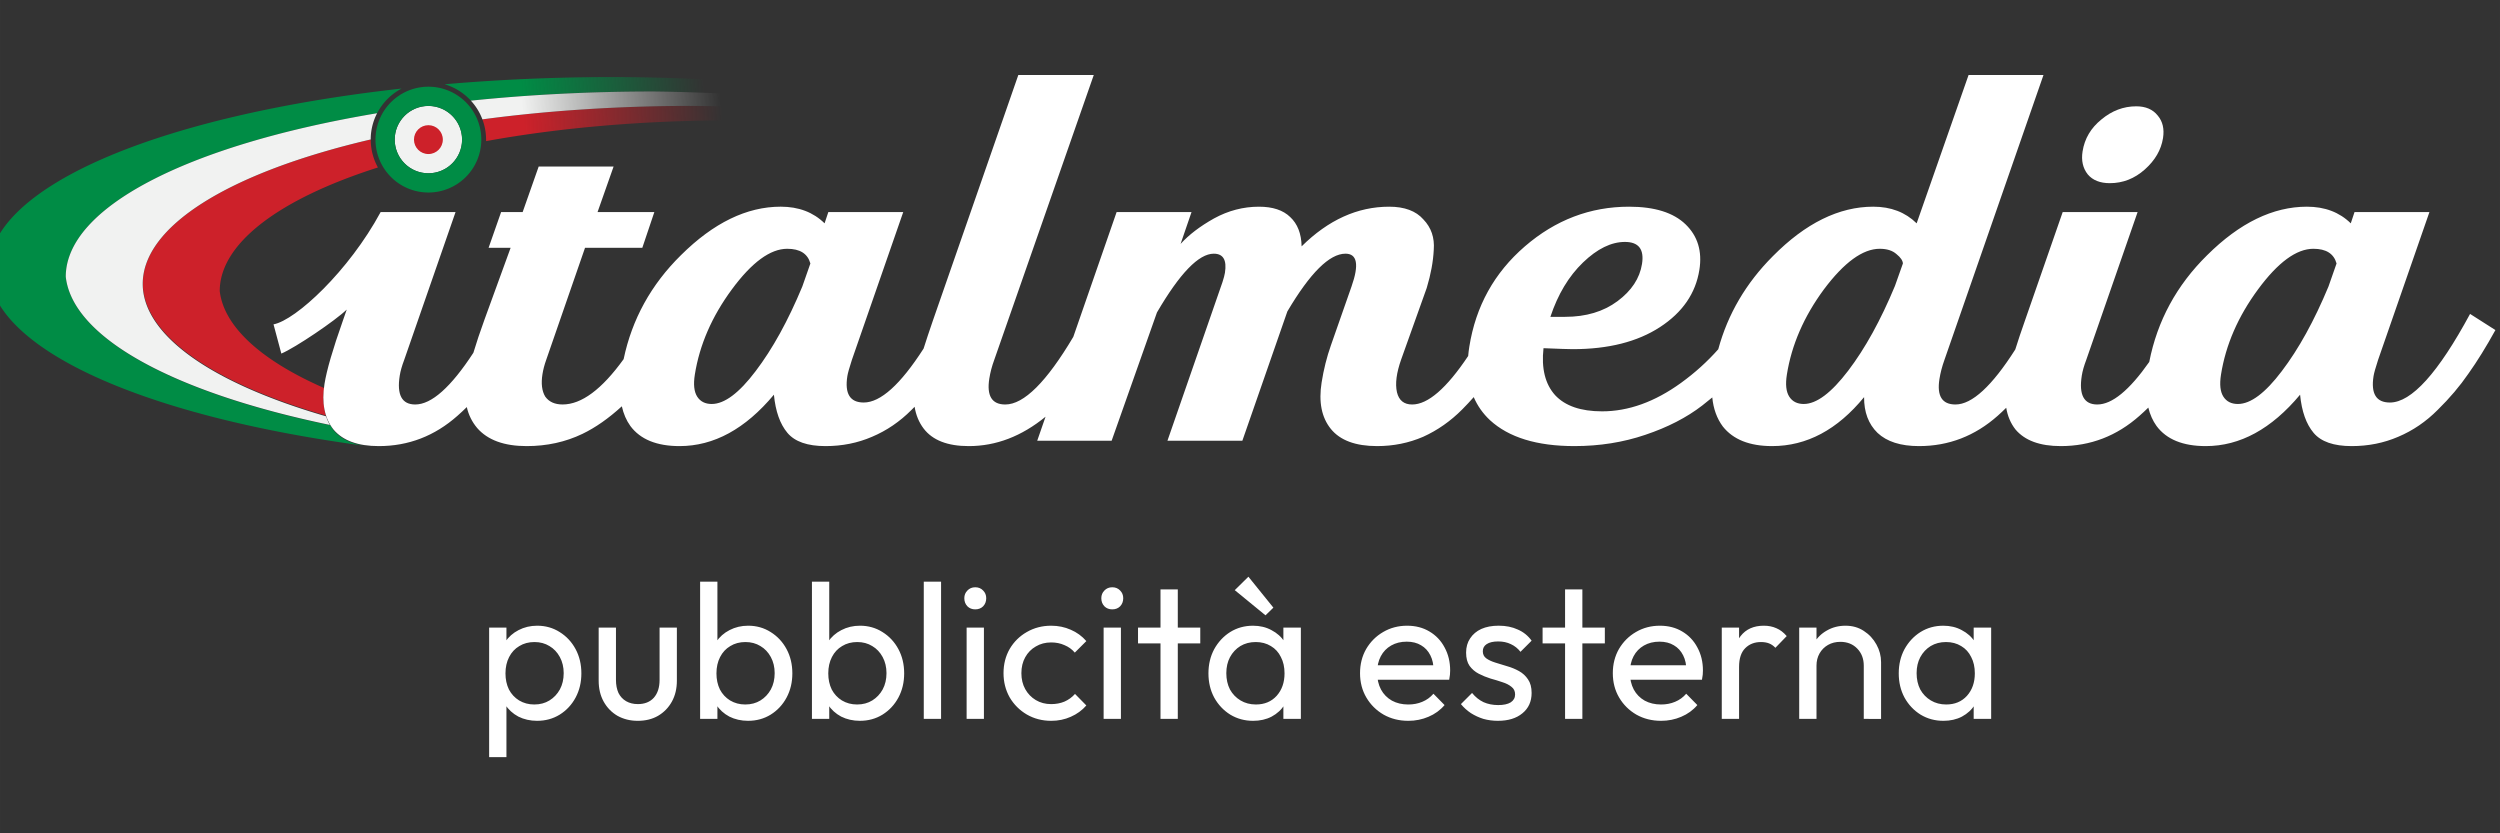 <?xml version="1.0" encoding="UTF-8" standalone="no"?>
<!-- Created with Inkscape (http://www.inkscape.org/) -->

<svg
   width="600"
   height="200"
   viewBox="0 0 158.75 52.917"
   version="1.1"
   id="svg1163"
   sodipodi:docname="logo_white.svg"
   inkscape:version="1.3 (0e150ed6c4, 2023-07-21)"
   xml:space="preserve"
   xmlns:inkscape="http://www.inkscape.org/namespaces/inkscape"
   xmlns:sodipodi="http://sodipodi.sourceforge.net/DTD/sodipodi-0.dtd"
   xmlns:xlink="http://www.w3.org/1999/xlink"
   xmlns="http://www.w3.org/2000/svg"
   xmlns:svg="http://www.w3.org/2000/svg"><rect x="0" y="0" width="158.75" height="52.917" fill="#333333" stroke="none"/><sodipodi:namedview
     id="namedview871"
     pagecolor="#ffffff"
     bordercolor="#666666"
     borderopacity="1.0"
     inkscape:pageshadow="2"
     inkscape:pageopacity="0.0"
     inkscape:pagecheckerboard="0"
     inkscape:document-units="mm"
     showgrid="false"
     inkscape:zoom="0.90509668"
     inkscape:cx="254.1165"
     inkscape:cy="61.319416"
     inkscape:window-width="1920"
     inkscape:window-height="1009"
     inkscape:window-x="-8"
     inkscape:window-y="-2"
     inkscape:window-maximized="1"
     inkscape:current-layer="svg1163"
     inkscape:showpageshadow="2"
     inkscape:deskcolor="#d1d1d1" /><defs
     id="defs1160"><linearGradient
       id="linearGradient18"><stop
         style="stop-color:#cd212a;stop-opacity:1;"
         offset="0"
         id="stop17" /><stop
         style="stop-color:#cd212a;stop-opacity:0;"
         offset="1"
         id="stop18" /></linearGradient><linearGradient
       id="linearGradient16"><stop
         style="stop-color:#f1f2f1;stop-opacity:1;"
         offset="0"
         id="stop15" /><stop
         style="stop-color:#f1f2f1;stop-opacity:0;"
         offset="1"
         id="stop16" /></linearGradient><linearGradient
       id="linearGradient10"><stop
         style="stop-color:#008c45;stop-opacity:1;"
         offset="0"
         id="stop1" /><stop
         style="stop-color:#008c45;stop-opacity:0;"
         offset="1"
         id="stop2" /></linearGradient><linearGradient
       id="linearGradient5950"><stop
         style="stop-color:#f17ef1;stop-opacity:1;"
         offset="0"
         id="stop5946" /><stop
         style="stop-color:#f1f2f1;stop-opacity:0;"
         offset="1"
         id="stop5948" /></linearGradient><linearGradient
       id="linearGradient5924"><stop
         style="stop-color:#7caebd;stop-opacity:1;"
         offset="0"
         id="stop5920" /><stop
         style="stop-color:#cd212a;stop-opacity:0;"
         offset="1"
         id="stop5922" /></linearGradient><linearGradient
       id="linearGradient14188"><stop
         style="stop-color:#fafafa;stop-opacity:1;"
         offset="0"
         id="stop14184" /><stop
         style="stop-color:#fafafa;stop-opacity:0;"
         offset="1"
         id="stop14186" /></linearGradient><linearGradient
       id="linearGradient27405"><stop
         style="stop-color:#cd212a;stop-opacity:1;"
         offset="0"
         id="stop27401" /><stop
         style="stop-color:#cd212a;stop-opacity:0;"
         offset="1"
         id="stop27403" /></linearGradient><linearGradient
       id="linearGradient27397"><stop
         style="stop-color:#008c45;stop-opacity:1;"
         offset="0"
         id="stop27393" /><stop
         style="stop-color:#008c45;stop-opacity:0;"
         offset="1"
         id="stop27395" /></linearGradient><linearGradient
       id="linearGradient1382"><stop
         style="stop-color:#f1f2f1;stop-opacity:1;"
         offset="0"
         id="stop1378" /><stop
         style="stop-color:#f1f2f1;stop-opacity:0;"
         offset="1"
         id="stop1380" /></linearGradient><linearGradient
       xlink:href="#linearGradient1382"
       id="linearGradient2228"
       gradientUnits="userSpaceOnUse"
       gradientTransform="matrix(0.41,0,0,0.41,85.085,-185.183)"
       x1="-38.995"
       y1="464.594"
       x2="22.795"
       y2="460.704" /><linearGradient
       xlink:href="#linearGradient27397"
       id="linearGradient2230"
       gradientUnits="userSpaceOnUse"
       gradientTransform="matrix(1.23,0,0,1.23,-340.977,-337.248)"
       x1="333.377"
       y1="278.488"
       x2="353.973"
       y2="277.191" /><linearGradient
       xlink:href="#linearGradient27405"
       id="linearGradient2232"
       gradientUnits="userSpaceOnUse"
       gradientTransform="matrix(1.23,0,0,1.23,-340.977,-337.248)"
       x1="333.377"
       y1="278.488"
       x2="353.973"
       y2="277.191" /><linearGradient
       xlink:href="#linearGradient14188"
       id="linearGradient14190"
       x1="353.623"
       y1="946.56"
       x2="441.97"
       y2="944.258"
       gradientUnits="userSpaceOnUse"
       gradientTransform="matrix(0.265,0,0,0.265,-18.222,-188.563)" /><linearGradient
       xlink:href="#linearGradient14188"
       id="linearGradient14192"
       x1="353.623"
       y1="946.56"
       x2="441.97"
       y2="944.258"
       gradientUnits="userSpaceOnUse"
       gradientTransform="matrix(0.265,0,0,0.265,-18.222,-188.563)" /><pattern
       patternUnits="userSpaceOnUse"
       width="256.73"
       height="64.948"
       patternTransform="translate(-697.87,-614.243)"
       id="pattern3001"><g
         id="g2265"
         transform="matrix(3.78,0,0,3.78,845.502,625.898)"><path
           id="rect1419"
           style="fill:#770088;stroke-width:0.221"
           d="m -223.706,-151.282 h 67.926 v 2.864 h -67.926 z" /><path
           id="rect1421"
           style="fill:#004cff;stroke-width:0.221"
           d="m -223.706,-154.146 h 67.926 v 2.864 h -67.926 z" /><path
           id="rect1423"
           style="fill:#028121;stroke-width:0.221"
           d="m -223.706,-157.01 h 67.926 v 2.864 h -67.926 z" /><path
           id="rect1425"
           style="fill:#ffee00;stroke-width:0.221"
           d="m -223.706,-159.874 h 67.926 v 2.864 h -67.926 z" /><path
           id="rect1427"
           style="fill:#ff8d00;stroke-width:0.221"
           d="m -223.706,-162.738 h 67.926 v 2.864 h -67.926 z" /><path
           id="rect1429"
           style="fill:#e50000;stroke-width:0.221"
           d="m -223.706,-165.602 h 67.926 v 2.864 h -67.926 z" /></g></pattern><linearGradient
       inkscape:collect="always"
       xlink:href="#linearGradient18"
       id="linearGradient4"
       gradientUnits="userSpaceOnUse"
       gradientTransform="matrix(1.431,0,0,1.431,-1981.569,-429.959)"
       x1="333.377"
       y1="278.488"
       x2="353.973"
       y2="277.191" /><linearGradient
       inkscape:collect="always"
       xlink:href="#linearGradient10"
       id="linearGradient5"
       gradientUnits="userSpaceOnUse"
       gradientTransform="matrix(1.431,0,0,1.431,-1981.569,-429.959)"
       x1="333.377"
       y1="278.488"
       x2="352.28"
       y2="276.895" /><linearGradient
       inkscape:collect="always"
       xlink:href="#linearGradient16"
       id="linearGradient9"
       gradientUnits="userSpaceOnUse"
       gradientTransform="matrix(0.477,0,0,0.477,-1486.045,-253.103)"
       x1="-38.995"
       y1="464.594"
       x2="22.795"
       y2="460.704" /></defs><g
     id="g1597"
     style="fill:#252525;fill-opacity:1"
     transform="matrix(0.586,0,-0.093,0.586,35.363,97.501)"><g
       aria-label="italmedia"
       id="g1595"
       style="font-size:50.8px;line-height:1.25;fill:#252525;fill-opacity:1;stroke-width:0.265" /></g><g
     id="g1603"
     style="fill:#252525;fill-opacity:1"
     transform="matrix(0.586,0,-0.093,0.586,35.363,97.501)"><g
       aria-label="italmedia"
       id="g1601"
       style="font-size:50.8px;line-height:1.25;fill:#252525;fill-opacity:1;stroke-width:0.265" /></g><g
     id="g1748"
     style="fill:#252525;fill-opacity:1"
     transform="matrix(0.586,0,-0.093,0.586,35.363,97.501)"><g
       aria-label="italmedia"
       id="g1746"
       style="font-size:50.8px;line-height:1.25;fill:#252525;fill-opacity:1;stroke-width:0.265" /></g><g
     id="g12660"
     style="fill:none;stroke:#60223b;stroke-width:1;stroke-opacity:0.992"
     transform="matrix(1.23,0,-0.195,1.23,73.205,347.274)"><g
       aria-label="italmedia"
       id="g12658"
       style="font-size:50.8px" /></g><g
     id="g13723"
     style="fill:none;stroke:#60223b;stroke-width:1;stroke-opacity:0.992"
     transform="matrix(1.23,0,-0.195,1.23,73.205,347.274)"><g
       aria-label="italmedia"
       id="g13721"
       style="font-size:50.8px" /></g><g
     id="g23"
     transform="matrix(0.427,0,0,0.427,675.653,20.523)"><circle
       style="fill:#f1f2f1;fill-opacity:1;stroke:none;stroke-width:0.294"
       id="circle2210-2-4"
       cx="-1518.618"
       cy="-27.301"
       r="5.007" /><path
       id="path2212-2-4"
       style="fill:url(#linearGradient4);fill-opacity:1;stroke-width:0.848"
       d="m -1479.552,-32.315 a 81.544,26.466 0 0 0 -31.029,2.001 8.584,8.584 0 0 1 0.043,0.141 c 0.083,0.234 0.158,0.473 0.221,0.716 a 8.584,8.584 0 0 1 0.062,0.251 c 0.055,0.244 0.101,0.49 0.135,0.741 a 8.584,8.584 0 0 1 0.033,0.275 c 0.025,0.242 0.04,0.487 0.044,0.734 a 8.584,8.584 0 0 1 0.01,0.156 8.584,8.584 0 0 1 -0.01,0.223 75.822,25.393 0 0 1 35.52,-3.078 75.822,25.393 0 0 1 0.093,-0.002 75.822,25.393 0 0 1 0.054,-10e-4 75.822,25.393 0 0 1 0.252,-0.004 3.276,2.98 0 0 0 2.84,-2 81.544,26.466 0 0 0 -6.236,-0.125 3.276,2.98 0 0 0 0,5.17e-4 81.544,26.466 0 0 0 -2.032,-0.028 z m -47.651,4.993 a 8.584,8.584 0 0 1 0,5.16e-4 81.544,26.466 0 0 1 0,-5.16e-4 z m 0,5.16e-4 a 81.544,26.466 0 0 0 -33.892,21.473 81.544,26.466 0 0 0 27.236,19.585 c -0.367,-1.189 -0.455,-2.554 -0.264,-4.094 a 75.822,25.393 0 0 1 -15.527,-14.418 75.822,25.393 0 0 1 23.52,-18.382 8.584,8.584 0 0 1 -0.035,-0.077 c -0.145,-0.267 -0.276,-0.543 -0.392,-0.827 a 8.584,8.584 0 0 1 -0.058,-0.146 c -0.11,-0.284 -0.206,-0.576 -0.286,-0.874 a 8.584,8.584 0 0 1 -0.042,-0.164 c -0.07,-0.284 -0.127,-0.574 -0.168,-0.869 a 8.584,8.584 0 0 1 -0.028,-0.224 c -0.03,-0.269 -0.048,-0.541 -0.053,-0.817 a 8.584,8.584 0 0 1 -0.01,-0.145 8.584,8.584 0 0 1 0,-0.021 z" /><path
       id="path2214-0-8"
       style="fill:url(#linearGradient5);fill-opacity:1;stroke-width:0.941"
       d="m -1490.996,-36.606 a 92.989,28.612 0 0 0 -25.193,1.073 8.584,8.584 0 0 1 0.101,0.037 c 0.295,0.091 0.582,0.199 0.863,0.32 a 8.584,8.584 0 0 1 0.252,0.114 c 0.258,0.122 0.51,0.254 0.753,0.4 a 8.584,8.584 0 0 1 0.298,0.188 c 0.217,0.142 0.427,0.294 0.63,0.455 a 8.584,8.584 0 0 1 0.315,0.264 c 0.186,0.162 0.365,0.333 0.536,0.511 a 8.584,8.584 0 0 1 0.155,0.147 87.266,27.539 0 0 1 27.013,-1.363 87.266,27.539 0 0 1 10.941,0.322 c 0,-0.005 -10e-5,-0.004 0,-0.009 a 87.266,27.539 0 0 1 3.094,0.161 3.276,2.98 0 0 0 -2.636,-2.085 92.989,28.612 0 0 0 -0.607,-0.029 3.276,2.98 0 0 0 -0.01,5.17e-4 92.989,28.612 0 0 0 -16.508,-0.506 z m -31.624,1.715 a 8.584,8.584 0 0 0 0,5.16e-4 92.989,28.612 0 0 1 0.01,-5.16e-4 z m 0,5.16e-4 a 92.989,28.612 0 0 0 -61.364,26.896 92.989,28.612 0 0 0 55.697,26.2 v -0.005 c -1.939,-0.322 -3.427,-1.078 -4.444,-2.286 -0.176,-0.225 -0.295,-0.485 -0.44,-0.729 a 87.266,27.539 0 0 1 -39.372,-22.106 87.266,27.539 0 0 1 46.294,-24.305 8.584,8.584 0 0 1 0.029,-0.048 c 0.183,-0.348 0.389,-0.683 0.617,-1.001 a 8.584,8.584 0 0 1 0.092,-0.127 c 0.226,-0.304 0.472,-0.593 0.735,-0.865 a 8.584,8.584 0 0 1 0.128,-0.129 c 0.27,-0.267 0.558,-0.517 0.861,-0.746 a 8.584,8.584 0 0 1 0.126,-0.094 c 0.318,-0.231 0.652,-0.442 1.001,-0.629 a 8.584,8.584 0 0 1 0.039,-0.026 z" /><path
       id="path2216-2-1"
       style="fill:url(#linearGradient9);fill-opacity:1;stroke:none;stroke-width:0.126px;stroke-linecap:butt;stroke-linejoin:miter;stroke-opacity:1"
       d="m -1485.273,-34.461 v 0.002 c -9.176,0.005 -18.291,0.463 -27.012,1.363 0,-0.005 -0.018,-0.003 -0.025,-0.008 0.743,0.807 1.334,1.755 1.726,2.8 0,-0.005 -10e-5,-0.008 0.01,-0.01 9.841,-1.318 20.383,-1.997 31.03,-2 0.675,0 1.349,0.014 2.024,0.021 0.013,1.24e-4 0.026,3.97e-4 0.039,5.17e-4 0.804,0.008 1.609,0.009 2.412,0.024 l 3.789,0.102 a 3.276,2.98 0 0 0 0.182,-0.959 3.276,2.98 0 0 0 -0.141,-0.861 l -3.83,-0.184 c -0.739,-0.035 -1.482,-0.056 -2.223,-0.084 -0.035,-0.001 -0.07,-0.002 -0.105,-0.004 -2.613,-0.1 -5.236,-0.175 -7.868,-0.201 z m -40.969,3.231 c -2e-4,3.4e-4 -3e-4,6.93e-4 -5e-4,0.001 0,-2.32e-4 0,-3.29e-4 0,-5.16e-4 z m -5e-4,0.001 c -2e-4,0.001 10e-5,0.003 -0.01,0.003 -28.479,4.779 -46.282,14.127 -46.294,24.305 0.966,8.936 15.659,17.144 39.286,22.051 -0.231,-0.401 -0.42,-0.827 -0.569,-1.28 -17.268,-5.009 -27.261,-12.157 -27.273,-19.698 0,-8.51 12.615,-16.502 33.894,-21.475 -4e-4,0.007 -8e-4,0.015 0,0.023 l 0.01,0.004 v -0.004 c 0,-1.415 0.344,-2.752 0.954,-3.929 z" /><g
       id="g2222-7-1"
       style="fill:#252525;fill-opacity:1"
       transform="matrix(1.431,0,-0.227,1.431,-1520.014,80.412)"><g
         aria-label="italmedia"
         id="g2220-2-4"
         style="font-size:50.8px;line-height:1.25;fill:#252525;fill-opacity:1;stroke-width:0.265"><path
           id="path2218-0-4"
           style="font-family:'TT Polls Script';-inkscape-font-specification:'TT Polls Script, Normal';fill:#ffffff;fill-opacity:1;stroke-width:1"
           d="m 174.213,-299.668 -18.238,96.385 c -0.769,4.119 -1.397,7.739 -1.895,10.914 -6.824,14.098 -13.531,21.148 -20.121,21.148 -5.376,0 -8.062,-3.455 -8.062,-10.367 0,-1.152 0.256,-3.264 0.768,-6.336 l 10.943,-57.984 h -29.375 l -0.77,4.416 c -5.12,-4.352 -11.198,-6.527 -18.238,-6.527 -13.312,0 -25.346,6.336 -36.098,19.008 -9.889,11.537 -15.226,25.133 -16.02,40.785 -6.652,11.831 -13.687,17.775 -21.105,17.775 -3.072,0 -5.503,-1.024 -7.295,-3.072 -1.664,-2.176 -2.496,-5.12 -2.496,-8.832 0,-1.792 0.192,-3.648 0.576,-5.568 l 8.256,-43.969 h 22.463 l 2.496,-14.016 H 17.73 L 21.188,-263.764 H -8.189 l -3.455,17.855 h -8.449 l -2.688,14.016 h 8.641 l -5.76,28.033 c -1.007,4.917 -1.772,9.275 -2.312,13.123 -6.676,13.52 -13.205,20.285 -19.588,20.285 -5.248,0 -7.873,-3.776 -7.873,-11.328 0,-1.792 0.256,-3.841 0.768,-6.145 l 10.945,-57.984 h -29.377 c -8.832,23.168 -26.574,42.396 -35.022,44.036 l 4.881,11.46 c 5.139,-2.325 19.172,-12.949 22.908,-17.263 l -0.83,4.393 c -2.176,11.136 -3.266,19.392 -3.266,24.768 0,7.424 2.112,13.375 6.336,17.855 4.352,4.352 10.624,6.529 18.816,6.529 11.648,0 21.312,-3.968 28.992,-11.904 1.056,-1.074 2.09,-2.209 3.102,-3.402 1.184,3.076 2.968,5.81 5.359,8.201 4.864,4.736 11.711,7.105 20.543,7.105 7.936,0 14.977,-1.601 21.121,-4.801 4.728,-2.462 9.302,-6.073 13.727,-10.809 1.123,2.95 2.646,5.532 4.582,7.736 4.736,5.248 11.583,7.873 20.543,7.873 13.44,0 24.705,-6.72 33.793,-20.16 1.664,6.528 4.224,11.519 7.68,14.975 3.456,3.456 8.704,5.186 15.744,5.186 6.528,0 12.416,-1.216 17.664,-3.648 5.376,-2.432 9.984,-5.953 13.824,-10.561 0.345,-0.4 0.678,-0.803 1.012,-1.205 1.054,3.266 2.674,6.103 4.873,8.502 4.224,4.608 10.496,6.912 18.816,6.912 10.691,0 20.118,-3.845 28.281,-11.525 l -1.773,9.412 h 29.186 l 9.791,-50.303 c 6.528,-15.36 12.735,-23.041 18.623,-23.041 3.712,0 5.568,2.496 5.568,7.488 0,0.896 -0.127,2.112 -0.383,3.648 l -11.713,62.207 h 29.377 l 9.6,-50.688 c 6.528,-15.104 12.927,-22.656 19.199,-22.656 4.608,0 6.08,4.287 4.416,12.863 l -4.416,23.041 c -0.896,4.608 -1.344,9.472 -1.344,14.592 0,7.68 2.175,13.76 6.527,18.24 4.352,4.48 10.753,6.721 19.201,6.721 6.4,0 12.225,-1.216 17.473,-3.648 5.248,-2.56 9.791,-6.144 13.631,-10.752 1.323,-1.587 2.564,-3.191 3.734,-4.809 1.989,3.397 4.585,6.408 7.791,9.031 8.448,6.784 20.032,10.178 34.752,10.178 9.856,0 18.88,-1.472 27.072,-4.416 8.32,-2.944 15.169,-6.785 20.545,-11.521 1.19,-1.052 2.318,-2.099 3.406,-3.145 1.139,4.461 3.117,8.264 5.947,11.4 4.864,5.12 11.713,7.682 20.545,7.682 13.568,0 24.575,-6.401 33.023,-19.201 0.896,5.888 3.392,10.56 7.488,14.016 4.224,3.456 9.92,5.186 17.088,5.186 11.648,0 21.312,-3.968 28.992,-11.904 0.961,-0.993 1.903,-2.038 2.828,-3.133 1.05,3.26 2.705,6.099 4.977,8.508 4.352,4.352 10.624,6.529 18.816,6.529 11.648,0 21.312,-3.968 28.992,-11.904 0.995,-1.012 1.97,-2.078 2.926,-3.195 1.102,2.738 2.56,5.15 4.383,7.227 4.736,5.248 11.583,7.873 20.543,7.873 13.44,0 24.705,-6.72 33.793,-20.16 1.664,6.528 4.224,11.519 7.68,14.975 3.456,3.456 8.704,5.186 15.744,5.186 6.528,0 12.416,-1.216 17.664,-3.648 5.376,-2.432 9.984,-5.953 13.824,-10.561 3.968,-4.608 7.231,-9.343 9.791,-14.207 2.688,-4.864 5.313,-10.562 7.873,-17.09 l -10.945,-6.336 c -8.832,23.168 -17.472,34.752 -25.92,34.752 -5.376,0 -8.062,-3.455 -8.062,-10.367 0,-1.152 0.256,-3.264 0.768,-6.336 l 10.943,-57.984 h -29.375 l -0.77,4.416 c -5.12,-4.352 -11.198,-6.527 -18.238,-6.527 -13.312,0 -25.346,6.336 -36.098,19.008 -10.117,11.803 -15.473,25.76 -16.07,41.869 -6.031,11.126 -11.942,16.691 -17.732,16.691 -5.248,0 -7.873,-3.776 -7.873,-11.328 0,-1.792 0.256,-3.841 0.768,-6.145 l 10.945,-57.984 h -29.377 l -8.062,42.625 c -0.812,4.155 -1.473,7.907 -1.982,11.26 -6.872,14.38 -13.55,21.572 -20.033,21.572 -5.248,0 -7.871,-3.328 -7.871,-9.984 0,-2.432 0.256,-4.928 0.768,-7.488 l 21.121,-111.744 h -29.377 l -11.137,58.176 c -5.12,-4.352 -11.135,-6.527 -18.047,-6.527 -13.44,0 -25.537,6.465 -36.289,19.393 -8.871,10.56 -14.079,22.733 -15.631,36.518 -3.53,4.854 -7.705,9.26 -12.539,13.209 -9.088,7.424 -18.816,11.137 -29.184,11.137 -8.32,0 -14.785,-2.112 -19.393,-6.336 -4.608,-4.352 -7.102,-10.496 -7.486,-18.432 6.144,0.256 9.984,0.383 11.52,0.383 13.952,0 24.896,-2.879 32.832,-8.639 7.936,-5.76 11.904,-13.249 11.904,-22.465 0,-7.296 -2.752,-13.247 -8.256,-17.855 -5.504,-4.608 -13.248,-6.912 -23.232,-6.912 -15.232,0 -28.032,5.183 -38.4,15.551 -10.368,10.368 -15.553,23.489 -15.553,39.361 0,1.24 0.045,2.451 0.131,3.637 -6.454,12.674 -12.771,19.02 -18.951,19.02 -3.2,0 -5.441,-1.601 -6.721,-4.801 -1.28,-3.328 -1.409,-7.615 -0.385,-12.863 l 5.568,-28.033 c 0.768,-5.376 0.897,-10.367 0.385,-14.975 -0.384,-4.736 -2.369,-8.704 -5.953,-11.904 -3.456,-3.328 -8.191,-4.992 -14.207,-4.992 -12.416,0 -23.041,5.183 -31.873,15.551 -0.896,-4.992 -3.008,-8.832 -6.336,-11.52 -3.2,-2.688 -7.487,-4.031 -12.863,-4.031 -6.144,0 -11.776,1.535 -16.896,4.607 -4.992,3.072 -8.832,6.4 -11.52,9.984 l 2.305,-12.48 h -29.377 l -9.221,48.934 c -7.681,17.677 -15.172,26.523 -22.471,26.523 -5.248,0 -7.873,-3.392 -7.873,-10.176 0,-2.432 0.256,-4.865 0.768,-7.297 l 21.312,-111.744 z m 440.348,12.289 c -4.992,0 -9.281,1.728 -12.865,5.184 -3.584,3.328 -5.375,7.488 -5.375,12.48 0,3.584 1.151,6.591 3.455,9.023 2.304,2.304 5.377,3.455 9.217,3.455 5.12,0 9.407,-1.791 12.863,-5.375 3.456,-3.584 5.184,-7.681 5.184,-12.289 0,-3.584 -1.151,-6.528 -3.455,-8.832 -2.304,-2.432 -5.311,-3.646 -9.023,-3.646 z m -192.072,53.184 c 5.376,0 8.062,2.879 8.062,8.639 0,5.632 -2.431,10.498 -7.295,14.594 -4.864,4.096 -11.392,6.143 -19.584,6.143 h -5.76 c 1.536,-8.832 4.672,-15.935 9.408,-21.311 4.736,-5.376 9.792,-8.064 15.168,-8.064 z m -328.08,2.688 c 4.992,0 8.32,1.92 9.984,5.76 l -1.729,9.023 c -3.456,13.44 -7.809,24.513 -13.057,33.217 -5.12,8.576 -10.176,12.863 -15.168,12.863 -2.56,0 -4.609,-0.959 -6.145,-2.879 -1.536,-1.92 -2.303,-4.801 -2.303,-8.641 0,-11.648 3.071,-22.784 9.215,-33.408 6.144,-10.624 12.545,-15.936 19.201,-15.936 z m 428.441,0 c 2.816,0 5.12,0.703 6.912,2.111 1.792,1.28 2.816,2.496 3.072,3.648 l -1.729,8.832 c -3.456,13.44 -7.809,24.513 -13.057,33.217 -5.248,8.704 -10.367,13.055 -15.359,13.055 -2.56,0 -4.609,-0.959 -6.145,-2.879 -1.536,-1.92 -2.303,-4.801 -2.303,-8.641 0,-11.648 3.071,-22.784 9.215,-33.408 6.272,-10.624 12.737,-15.936 19.393,-15.936 z m 170.059,0 c 4.992,0 8.32,1.92 9.984,5.76 l -1.729,9.023 c -3.456,13.44 -7.809,24.513 -13.057,33.217 -5.12,8.576 -10.176,12.863 -15.168,12.863 -2.56,0 -4.609,-0.959 -6.145,-2.879 -1.536,-1.92 -2.303,-4.801 -2.303,-8.641 0,-11.648 3.071,-22.784 9.215,-33.408 6.144,-10.624 12.545,-15.936 19.201,-15.936 z"
           transform="matrix(0.265,0,0,0.265,3.11,-2.576)" /></g></g><path
       id="path2224-1-6"
       style="fill:#008c45;fill-opacity:1;stroke:none;stroke-width:0.462"
       d="m -1518.618,-35.17 a 7.868,7.868 0 0 0 -7.868,7.868 7.868,7.868 0 0 0 7.868,7.868 7.868,7.868 0 0 0 7.868,-7.868 7.868,7.868 0 0 0 -7.868,-7.868 z m 0,2.861 a 5.007,5.007 0 0 1 5.007,5.007 5.007,5.007 0 0 1 -5.007,5.007 5.007,5.007 0 0 1 -5.007,-5.007 5.007,5.007 0 0 1 5.007,-5.007 z" /><circle
       style="fill:#cd212a;fill-opacity:1;stroke:none;stroke-width:0.126"
       id="circle2226-1-5"
       cx="-1518.618"
       cy="-27.301"
       r="2.146" /><path
       d="m -1502.441,59.132 q -1.543,0 -2.8,-0.629 -1.229,-0.657 -1.972,-1.8 -0.743,-1.143 -0.829,-2.6 v -4.086 q 0.086,-1.486 0.829,-2.6 0.772,-1.143 2,-1.772 1.257,-0.657 2.772,-0.657 1.857,0 3.343,0.943 1.514,0.943 2.372,2.543 0.857,1.6 0.857,3.6 0,2 -0.857,3.6 -0.857,1.6 -2.372,2.543 -1.486,0.914 -3.343,0.914 z m -7.144,5.401 V 45.273 h 2.572 v 3.572 l -0.486,3.286 0.486,3.315 v 9.087 z m 6.715,-7.83 q 1.286,0 2.257,-0.6 0.972,-0.6 1.543,-1.629 0.572,-1.057 0.572,-2.429 0,-1.343 -0.572,-2.4 -0.572,-1.057 -1.543,-1.629 -0.972,-0.6 -2.229,-0.6 -1.286,0 -2.257,0.6 -0.972,0.572 -1.514,1.629 -0.543,1.057 -0.543,2.429 0,1.343 0.514,2.4 0.543,1.029 1.514,1.629 1,0.6 2.257,0.6 z m 15.373,2.429 q -1.657,0 -3,-0.743 -1.315,-0.772 -2.057,-2.115 -0.743,-1.343 -0.743,-3.115 v -7.887 h 2.572 v 7.772 q 0,1.114 0.371,1.943 0.4,0.8 1.143,1.229 0.743,0.429 1.743,0.429 1.514,0 2.372,-0.943 0.857,-0.972 0.857,-2.657 v -7.772 h 2.572 v 7.887 q 0,1.772 -0.743,3.115 -0.743,1.343 -2.057,2.115 -1.286,0.743 -3.029,0.743 z m 16.431,0 q -1.543,0 -2.8,-0.629 -1.229,-0.657 -1.972,-1.8 -0.743,-1.143 -0.829,-2.6 v -4.086 q 0.086,-1.486 0.829,-2.6 0.772,-1.143 2,-1.772 1.257,-0.657 2.772,-0.657 1.857,0 3.343,0.943 1.514,0.943 2.372,2.543 0.857,1.6 0.857,3.6 0,2 -0.857,3.6 -0.857,1.6 -2.372,2.543 -1.486,0.914 -3.343,0.914 z m -7.144,-0.286 V 38.443 h 2.572 v 10.144 l -0.486,3.286 0.486,3.315 v 3.658 z m 6.715,-2.143 q 1.286,0 2.257,-0.6 0.972,-0.6 1.543,-1.629 0.572,-1.057 0.572,-2.429 0,-1.343 -0.572,-2.4 -0.572,-1.057 -1.543,-1.629 -0.972,-0.6 -2.229,-0.6 -1.286,0 -2.257,0.6 -0.972,0.572 -1.514,1.629 -0.543,1.057 -0.543,2.429 0,1.343 0.514,2.4 0.543,1.029 1.514,1.629 1,0.6 2.257,0.6 z m 17.059,2.429 q -1.543,0 -2.8,-0.629 -1.229,-0.657 -1.972,-1.8 -0.743,-1.143 -0.829,-2.6 v -4.086 q 0.086,-1.486 0.829,-2.6 0.771,-1.143 2,-1.772 1.257,-0.657 2.772,-0.657 1.857,0 3.343,0.943 1.514,0.943 2.372,2.543 0.857,1.6 0.857,3.6 0,2 -0.857,3.6 -0.857,1.6 -2.372,2.543 -1.486,0.914 -3.343,0.914 z m -7.144,-0.286 V 38.443 h 2.572 v 10.144 l -0.486,3.286 0.486,3.315 v 3.658 z m 6.715,-2.143 q 1.286,0 2.257,-0.6 0.972,-0.6 1.543,-1.629 0.572,-1.057 0.572,-2.429 0,-1.343 -0.572,-2.4 -0.572,-1.057 -1.543,-1.629 -0.972,-0.6 -2.229,-0.6 -1.286,0 -2.257,0.6 -0.972,0.572 -1.514,1.629 -0.543,1.057 -0.543,2.429 0,1.343 0.514,2.4 0.543,1.029 1.514,1.629 1,0.6 2.257,0.6 z m 9.916,2.143 V 38.443 h 2.572 v 20.403 z m 6.372,0 V 45.273 h 2.572 v 13.573 z m 1.286,-16.288 q -0.714,0 -1.172,-0.457 -0.457,-0.486 -0.457,-1.2 0,-0.686 0.457,-1.143 0.457,-0.486 1.172,-0.486 0.714,0 1.172,0.486 0.457,0.457 0.457,1.143 0,0.714 -0.457,1.2 -0.457,0.457 -1.172,0.457 z m 11.287,16.574 q -2,0 -3.629,-0.943 -1.6,-0.943 -2.543,-2.543 -0.914,-1.629 -0.914,-3.6 0,-2 0.914,-3.6 0.943,-1.6 2.543,-2.515 1.629,-0.943 3.629,-0.943 1.572,0 2.915,0.6 1.343,0.572 2.315,1.686 l -1.714,1.715 q -0.629,-0.743 -1.543,-1.114 -0.886,-0.4 -1.972,-0.4 -1.286,0 -2.286,0.6 -1,0.572 -1.572,1.6 -0.572,1.029 -0.572,2.372 0,1.343 0.572,2.372 0.572,1.029 1.572,1.629 1,0.6 2.286,0.6 1.086,0 1.972,-0.371 0.914,-0.4 1.572,-1.143 l 1.686,1.715 q -0.943,1.086 -2.315,1.686 -1.343,0.6 -2.915,0.6 z m 7.801,-0.286 V 45.273 h 2.572 v 13.573 z m 1.286,-16.288 q -0.714,0 -1.172,-0.457 -0.457,-0.486 -0.457,-1.2 0,-0.686 0.457,-1.143 0.457,-0.486 1.172,-0.486 0.714,0 1.172,0.486 0.457,0.457 0.457,1.143 0,0.714 -0.457,1.2 -0.457,0.457 -1.172,0.457 z m 7.172,16.288 V 39.586 h 2.572 v 19.26 z m -3.343,-11.23 v -2.343 h 9.258 v 2.343 z m 17.102,11.516 q -1.857,0 -3.372,-0.914 -1.514,-0.943 -2.4,-2.543 -0.857,-1.6 -0.857,-3.6 0,-2 0.857,-3.6 0.886,-1.6 2.372,-2.543 1.514,-0.943 3.4,-0.943 1.543,0 2.743,0.657 1.229,0.629 1.972,1.772 0.743,1.114 0.829,2.6 v 4.086 q -0.086,1.457 -0.829,2.6 -0.714,1.143 -1.943,1.8 -1.2,0.629 -2.772,0.629 z m 0.429,-2.429 q 1.915,0 3.086,-1.286 1.172,-1.314 1.172,-3.343 0,-1.4 -0.543,-2.429 -0.514,-1.057 -1.486,-1.629 -0.972,-0.6 -2.257,-0.6 -1.286,0 -2.286,0.6 -0.972,0.6 -1.543,1.657 -0.543,1.029 -0.543,2.372 0,1.372 0.543,2.429 0.572,1.029 1.572,1.629 1,0.6 2.286,0.6 z m 4.086,2.143 v -3.658 l 0.486,-3.315 -0.486,-3.286 v -3.315 h 2.6 v 13.573 z m -2.658,-15.402 -4.572,-3.743 2.029,-2 3.715,4.601 z m 21.231,15.688 q -2.029,0 -3.658,-0.914 -1.629,-0.943 -2.572,-2.543 -0.943,-1.6 -0.943,-3.629 0,-2 0.914,-3.6 0.943,-1.6 2.515,-2.515 1.6,-0.943 3.572,-0.943 1.886,0 3.315,0.857 1.457,0.857 2.257,2.372 0.829,1.514 0.829,3.429 0,0.286 -0.029,0.629 -0.029,0.314 -0.114,0.743 h -11.459 v -2.143 h 10.087 l -0.943,0.829 q 0,-1.372 -0.486,-2.315 -0.486,-0.972 -1.372,-1.486 -0.886,-0.543 -2.143,-0.543 -1.314,0 -2.314,0.572 -1,0.572 -1.543,1.6 -0.543,1.029 -0.543,2.429 0,1.429 0.572,2.515 0.572,1.057 1.629,1.657 1.057,0.572 2.429,0.572 1.143,0 2.086,-0.4 0.972,-0.4 1.657,-1.2 l 1.657,1.686 q -0.972,1.143 -2.4,1.743 -1.4,0.6 -3,0.6 z m 13.345,0 q -1.143,0 -2.172,-0.286 -1,-0.314 -1.857,-0.857 -0.857,-0.572 -1.486,-1.343 l 1.657,-1.657 q 0.743,0.914 1.714,1.372 0.972,0.429 2.172,0.429 1.2,0 1.857,-0.4 0.657,-0.429 0.657,-1.172 0,-0.743 -0.543,-1.143 -0.514,-0.429 -1.343,-0.686 -0.829,-0.286 -1.772,-0.543 -0.914,-0.286 -1.743,-0.714 -0.829,-0.429 -1.372,-1.172 -0.514,-0.743 -0.514,-1.972 0,-1.229 0.6,-2.115 0.6,-0.914 1.657,-1.4 1.086,-0.486 2.6,-0.486 1.6,0 2.829,0.572 1.257,0.543 2.057,1.657 l -1.657,1.657 q -0.572,-0.743 -1.429,-1.143 -0.829,-0.4 -1.886,-0.4 -1.115,0 -1.714,0.4 -0.572,0.371 -0.572,1.057 0,0.686 0.514,1.057 0.514,0.371 1.343,0.629 0.857,0.257 1.772,0.543 0.914,0.257 1.743,0.714 0.829,0.457 1.343,1.229 0.543,0.772 0.543,2.029 0,1.915 -1.372,3.029 -1.343,1.114 -3.629,1.114 z m 9.973,-0.286 V 39.586 h 2.572 v 19.26 z m -3.343,-11.23 v -2.343 h 9.258 v 2.343 z m 17.616,11.516 q -2.029,0 -3.658,-0.914 -1.629,-0.943 -2.572,-2.543 -0.943,-1.6 -0.943,-3.629 0,-2 0.914,-3.6 0.943,-1.6 2.515,-2.515 1.6,-0.943 3.572,-0.943 1.886,0 3.315,0.857 1.457,0.857 2.257,2.372 0.829,1.514 0.829,3.429 0,0.286 -0.029,0.629 -0.029,0.314 -0.114,0.743 h -11.459 v -2.143 h 10.087 l -0.943,0.829 q 0,-1.372 -0.486,-2.315 -0.486,-0.972 -1.372,-1.486 -0.886,-0.543 -2.143,-0.543 -1.314,0 -2.314,0.572 -1,0.572 -1.543,1.6 -0.543,1.029 -0.543,2.429 0,1.429 0.572,2.515 0.572,1.057 1.629,1.657 1.057,0.572 2.429,0.572 1.143,0 2.086,-0.4 0.972,-0.4 1.657,-1.2 l 1.657,1.686 q -0.972,1.143 -2.4,1.743 -1.4,0.6 -3,0.6 z m 9.03,-0.286 V 45.273 h 2.572 v 13.573 z m 2.572,-7.744 -0.972,-0.429 q 0,-2.6 1.2,-4.143 1.2,-1.543 3.458,-1.543 1.029,0 1.857,0.371 0.829,0.343 1.543,1.172 l -1.686,1.743 q -0.429,-0.457 -0.943,-0.657 -0.514,-0.2 -1.2,-0.2 -1.429,0 -2.343,0.914 -0.914,0.914 -0.914,2.772 z m 18.545,7.744 v -7.915 q 0,-1.543 -0.972,-2.543 -0.972,-1 -2.515,-1 -1.029,0 -1.829,0.457 -0.8,0.457 -1.257,1.257 -0.457,0.8 -0.457,1.829 l -1.057,-0.6 q 0,-1.543 0.686,-2.743 0.686,-1.2 1.915,-1.886 1.229,-0.714 2.772,-0.714 1.543,0 2.715,0.772 1.2,0.772 1.886,2.029 0.686,1.229 0.686,2.629 v 8.43 z m -9.601,0 V 45.273 h 2.572 v 13.573 z m 21.431,0.286 q -1.857,0 -3.372,-0.914 -1.514,-0.943 -2.4,-2.543 -0.857,-1.6 -0.857,-3.6 0,-2 0.857,-3.6 0.886,-1.6 2.372,-2.543 1.514,-0.943 3.4,-0.943 1.543,0 2.743,0.657 1.229,0.629 1.972,1.772 0.743,1.114 0.829,2.6 v 4.086 q -0.086,1.457 -0.829,2.6 -0.714,1.143 -1.943,1.8 -1.2,0.629 -2.772,0.629 z m 0.429,-2.429 q 1.915,0 3.086,-1.286 1.172,-1.314 1.172,-3.343 0,-1.4 -0.543,-2.429 -0.514,-1.057 -1.486,-1.629 -0.972,-0.6 -2.257,-0.6 -1.286,0 -2.286,0.6 -0.972,0.6 -1.543,1.657 -0.543,1.029 -0.543,2.372 0,1.372 0.543,2.429 0.572,1.029 1.572,1.629 1,0.6 2.286,0.6 z m 4.086,2.143 v -3.658 l 0.486,-3.315 -0.486,-3.286 v -3.315 h 2.6 v 13.573 z"
       id="text3-8"
       style="font-size:28.575px;font-family:Outfit;-inkscape-font-specification:'Outfit, Normal';text-align:center;text-anchor:middle;fill:#ffffff;stroke-width:0.068"
       aria-label="pubblicità esterna" /></g></svg>
